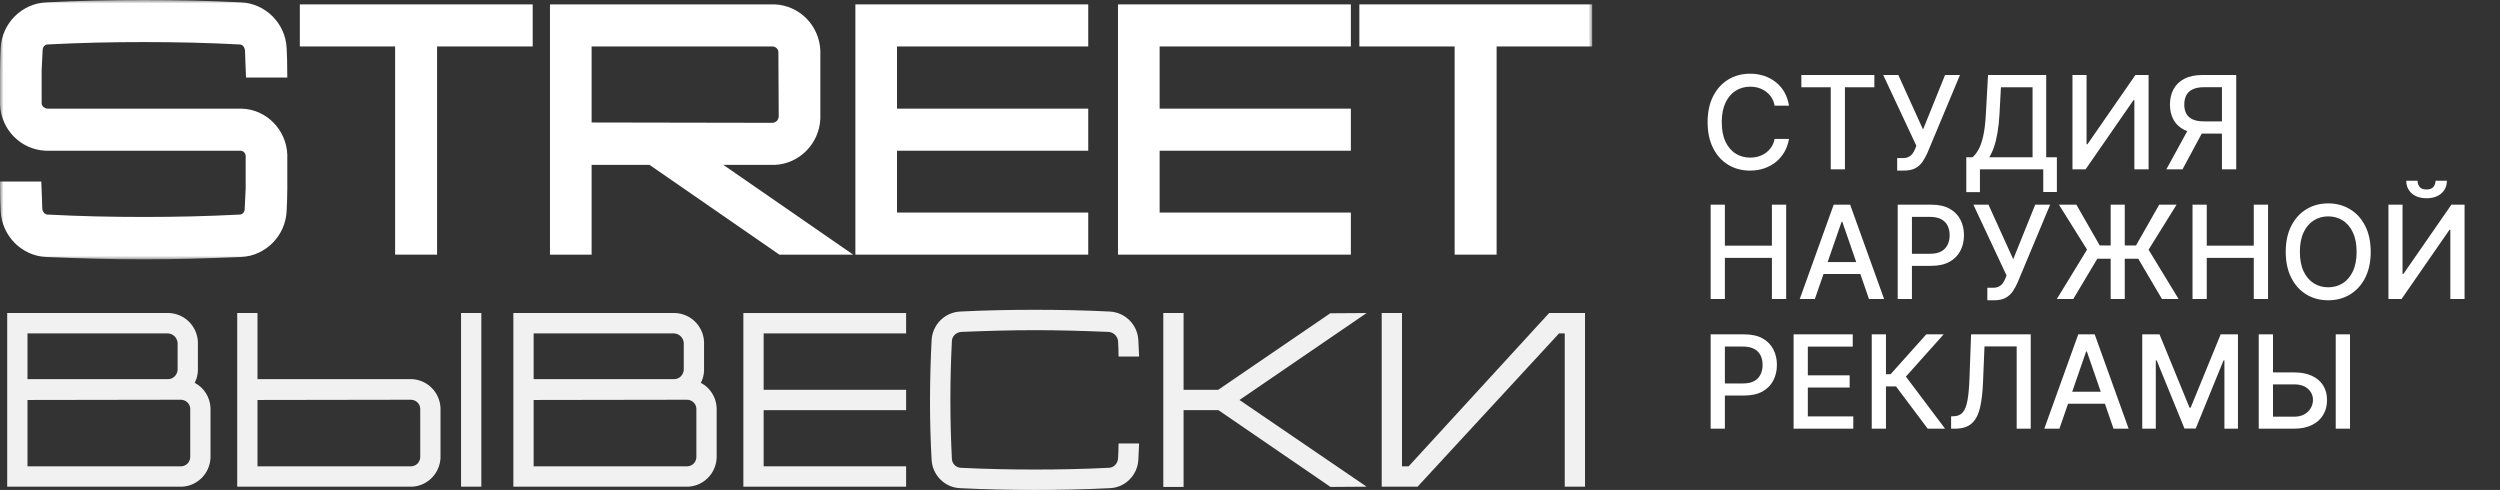 <?xml version="1.0" encoding="UTF-8"?> <svg xmlns="http://www.w3.org/2000/svg" width="347" height="68" viewBox="0 0 347 68" fill="none"><rect x="0" y="0" width="347" height="68" fill="#333333" stroke="none"/> <mask id="path-1-outside-1_549_190" maskUnits="userSpaceOnUse" x="0" y="0" width="221" height="36" fill="black"> <rect fill="white" width="221" height="36"></rect> <path d="M33.395 19.92H6.345C3.442 19.78 1.138 17.438 1 14.488V9.758C1 8.774 1.046 7.744 1.092 6.713C1.23 3.81 3.581 1.468 6.438 1.328C11.092 1.094 15.285 1 19.939 1C24.593 1 28.787 1.094 33.441 1.328C36.298 1.468 38.648 3.81 38.786 6.713C38.832 7.744 38.878 8.774 38.878 9.758H35.1C35.054 8.821 35.054 7.884 35.008 6.948C34.962 6.479 34.777 6.011 34.455 5.683C34.132 5.355 33.717 5.168 33.257 5.168C28.695 4.934 24.501 4.84 19.939 4.84C15.377 4.84 11.184 4.934 6.622 5.168C6.161 5.168 5.746 5.355 5.424 5.683C5.101 6.011 4.917 6.479 4.917 6.948C4.871 7.884 4.825 8.821 4.779 9.758V14.3C4.779 14.769 4.963 15.19 5.286 15.518C5.608 15.846 6.069 16.033 6.53 16.08H33.533C36.436 16.174 38.74 18.562 38.878 21.466V26.196C38.878 27.226 38.832 28.209 38.786 29.24C38.648 32.19 36.298 34.532 33.441 34.672C28.787 34.859 24.593 35 19.939 35C15.285 35 11.092 34.859 6.438 34.672C3.581 34.532 1.23 32.19 1.092 29.24C1.046 28.209 1 27.226 1 26.196H4.779C4.825 27.132 4.825 28.116 4.871 29.052C4.917 29.521 5.101 29.942 5.424 30.27C5.746 30.598 6.161 30.785 6.622 30.785C11.184 31.019 15.377 31.113 19.939 31.113C24.501 31.113 28.695 31.019 33.257 30.785C33.717 30.785 34.132 30.598 34.455 30.27C34.777 29.942 34.962 29.521 34.962 29.052C35.008 28.116 35.054 27.132 35.1 26.196V21.653C35.1 21.231 34.915 20.763 34.593 20.435C34.27 20.107 33.809 19.92 33.395 19.92Z"></path> <path d="M72.938 1.609V5.449H59.666V34.344H55.842V5.449H42.617V1.609H72.938Z"></path> <path d="M77.336 1.609H107.519C110.422 1.749 112.726 4.091 112.865 7.041V16.454C112.726 19.405 110.376 21.747 107.519 21.887H97.197L115.215 34.344H108.487L90.469 21.887H81.115V34.344H77.336V1.609ZM107.335 5.449H81.115V18L107.335 18.047C107.796 18 108.21 17.813 108.533 17.485C108.855 17.157 109.04 16.735 109.086 16.267L109.04 7.229C109.04 6.76 108.855 6.339 108.533 6.011C108.21 5.683 107.796 5.496 107.335 5.449Z"></path> <path d="M150.048 5.449H123.506V16.08H150.048V19.92H123.506V30.504H150.048V34.344H119.727V1.609H150.048V5.449Z"></path> <path d="M186.499 5.449H159.956V16.08H186.499V19.92H159.956V30.504H186.499V34.344H156.177V1.609H186.499V5.449Z"></path> <path d="M220 1.609V5.449H206.729V34.344H202.904V5.449H189.679V1.609H220Z"></path> </mask> <path d="M33.395 19.92H6.345C3.442 19.78 1.138 17.438 1 14.488V9.758C1 8.774 1.046 7.744 1.092 6.713C1.23 3.81 3.581 1.468 6.438 1.328C11.092 1.094 15.285 1 19.939 1C24.593 1 28.787 1.094 33.441 1.328C36.298 1.468 38.648 3.81 38.786 6.713C38.832 7.744 38.878 8.774 38.878 9.758H35.1C35.054 8.821 35.054 7.884 35.008 6.948C34.962 6.479 34.777 6.011 34.455 5.683C34.132 5.355 33.717 5.168 33.257 5.168C28.695 4.934 24.501 4.84 19.939 4.84C15.377 4.84 11.184 4.934 6.622 5.168C6.161 5.168 5.746 5.355 5.424 5.683C5.101 6.011 4.917 6.479 4.917 6.948C4.871 7.884 4.825 8.821 4.779 9.758V14.3C4.779 14.769 4.963 15.19 5.286 15.518C5.608 15.846 6.069 16.033 6.53 16.08H33.533C36.436 16.174 38.74 18.562 38.878 21.466V26.196C38.878 27.226 38.832 28.209 38.786 29.24C38.648 32.19 36.298 34.532 33.441 34.672C28.787 34.859 24.593 35 19.939 35C15.285 35 11.092 34.859 6.438 34.672C3.581 34.532 1.23 32.19 1.092 29.24C1.046 28.209 1 27.226 1 26.196H4.779C4.825 27.132 4.825 28.116 4.871 29.052C4.917 29.521 5.101 29.942 5.424 30.27C5.746 30.598 6.161 30.785 6.622 30.785C11.184 31.019 15.377 31.113 19.939 31.113C24.501 31.113 28.695 31.019 33.257 30.785C33.717 30.785 34.132 30.598 34.455 30.27C34.777 29.942 34.962 29.521 34.962 29.052C35.008 28.116 35.054 27.132 35.1 26.196V21.653C35.1 21.231 34.915 20.763 34.593 20.435C34.27 20.107 33.809 19.92 33.395 19.92Z" fill="white"></path> <path d="M72.938 1.609V5.449H59.666V34.344H55.842V5.449H42.617V1.609H72.938Z" fill="white"></path> <path d="M77.336 1.609H107.519C110.422 1.749 112.726 4.091 112.865 7.041V16.454C112.726 19.405 110.376 21.747 107.519 21.887H97.197L115.215 34.344H108.487L90.469 21.887H81.115V34.344H77.336V1.609ZM107.335 5.449H81.115V18L107.335 18.047C107.796 18 108.21 17.813 108.533 17.485C108.855 17.157 109.04 16.735 109.086 16.267L109.04 7.229C109.04 6.76 108.855 6.339 108.533 6.011C108.21 5.683 107.796 5.496 107.335 5.449Z" fill="white"></path> <path d="M150.048 5.449H123.506V16.08H150.048V19.92H123.506V30.504H150.048V34.344H119.727V1.609H150.048V5.449Z" fill="white"></path> <path d="M186.499 5.449H159.956V16.08H186.499V19.92H159.956V30.504H186.499V34.344H156.177V1.609H186.499V5.449Z" fill="white"></path> <path d="M220 1.609V5.449H206.729V34.344H202.904V5.449H189.679V1.609H220Z" fill="white"></path> <path d="M33.395 19.92H6.345C3.442 19.78 1.138 17.438 1 14.488V9.758C1 8.774 1.046 7.744 1.092 6.713C1.23 3.81 3.581 1.468 6.438 1.328C11.092 1.094 15.285 1 19.939 1C24.593 1 28.787 1.094 33.441 1.328C36.298 1.468 38.648 3.81 38.786 6.713C38.832 7.744 38.878 8.774 38.878 9.758H35.1C35.054 8.821 35.054 7.884 35.008 6.948C34.962 6.479 34.777 6.011 34.455 5.683C34.132 5.355 33.717 5.168 33.257 5.168C28.695 4.934 24.501 4.84 19.939 4.84C15.377 4.84 11.184 4.934 6.622 5.168C6.161 5.168 5.746 5.355 5.424 5.683C5.101 6.011 4.917 6.479 4.917 6.948C4.871 7.884 4.825 8.821 4.779 9.758V14.3C4.779 14.769 4.963 15.19 5.286 15.518C5.608 15.846 6.069 16.033 6.53 16.08H33.533C36.436 16.174 38.74 18.562 38.878 21.466V26.196C38.878 27.226 38.832 28.209 38.786 29.24C38.648 32.19 36.298 34.532 33.441 34.672C28.787 34.859 24.593 35 19.939 35C15.285 35 11.092 34.859 6.438 34.672C3.581 34.532 1.23 32.19 1.092 29.24C1.046 28.209 1 27.226 1 26.196H4.779C4.825 27.132 4.825 28.116 4.871 29.052C4.917 29.521 5.101 29.942 5.424 30.27C5.746 30.598 6.161 30.785 6.622 30.785C11.184 31.019 15.377 31.113 19.939 31.113C24.501 31.113 28.695 31.019 33.257 30.785C33.717 30.785 34.132 30.598 34.455 30.27C34.777 29.942 34.962 29.521 34.962 29.052C35.008 28.116 35.054 27.132 35.1 26.196V21.653C35.1 21.231 34.915 20.763 34.593 20.435C34.27 20.107 33.809 19.92 33.395 19.92Z" stroke="white" stroke-width="2" mask="url(#path-1-outside-1_549_190)"></path> <path d="M72.938 1.609V5.449H59.666V34.344H55.842V5.449H42.617V1.609H72.938Z" stroke="white" stroke-width="2" mask="url(#path-1-outside-1_549_190)"></path> <path d="M77.336 1.609H107.519C110.422 1.749 112.726 4.091 112.865 7.041V16.454C112.726 19.405 110.376 21.747 107.519 21.887H97.197L115.215 34.344H108.487L90.469 21.887H81.115V34.344H77.336V1.609ZM107.335 5.449H81.115V18L107.335 18.047C107.796 18 108.21 17.813 108.533 17.485C108.855 17.157 109.04 16.735 109.086 16.267L109.04 7.229C109.04 6.76 108.855 6.339 108.533 6.011C108.21 5.683 107.796 5.496 107.335 5.449Z" stroke="white" stroke-width="2" mask="url(#path-1-outside-1_549_190)"></path> <path d="M150.048 5.449H123.506V16.08H150.048V19.92H123.506V30.504H150.048V34.344H119.727V1.609H150.048V5.449Z" stroke="white" stroke-width="2" mask="url(#path-1-outside-1_549_190)"></path> <path d="M186.499 5.449H159.956V16.08H186.499V19.92H159.956V30.504H186.499V34.344H156.177V1.609H186.499V5.449Z" stroke="white" stroke-width="2" mask="url(#path-1-outside-1_549_190)"></path> <path d="M220 1.609V5.449H206.729V34.344H202.904V5.449H189.679V1.609H220Z" stroke="white" stroke-width="2" mask="url(#path-1-outside-1_549_190)"></path> <path d="M27.022 53.138C28.292 53.793 29.15 55.103 29.219 56.621V63.552C29.116 65.724 27.4 67.448 25.271 67.552H1L1 43.448L23.486 43.448C25.649 43.552 27.365 45.276 27.468 47.448V51.483C27.434 52.069 27.297 52.621 27.022 53.138ZM3.815 46.276V52.621H23.349C23.692 52.621 24.001 52.483 24.241 52.241C24.482 52 24.619 51.69 24.653 51.345V47.586C24.619 47.241 24.482 46.931 24.241 46.69C24.001 46.448 23.692 46.31 23.349 46.276H3.815ZM26.404 63.448V56.759C26.404 56.414 26.267 56.103 26.026 55.862C25.786 55.621 25.443 55.483 25.099 55.483L3.815 55.517V64.724H25.134C25.443 64.724 25.786 64.586 26.026 64.345C26.267 64.103 26.404 63.759 26.404 63.448Z" fill="white" fill-opacity="0.93"></path> <path d="M66.809 67.552H63.994V43.448H66.809V67.552ZM57.162 52.621C59.325 52.724 61.041 54.448 61.144 56.621V63.552C61.041 65.724 59.325 67.448 57.197 67.552L32.925 67.552V43.448H35.74V52.621H57.162ZM58.329 63.448V56.759C58.329 56.414 58.192 56.103 57.952 55.862C57.711 55.621 57.368 55.483 57.025 55.483L35.74 55.517V64.724H57.059C57.368 64.724 57.711 64.586 57.952 64.345C58.192 64.103 58.329 63.759 58.329 63.448Z" fill="white" fill-opacity="0.93"></path> <path d="M97.276 53.138C98.546 53.793 99.404 55.103 99.473 56.621V63.552C99.37 65.724 97.654 67.448 95.525 67.552H71.254V43.448L93.74 43.448C95.903 43.552 97.619 45.276 97.722 47.448V51.483C97.688 52.069 97.551 52.621 97.276 53.138ZM74.069 46.276V52.621H93.603C93.946 52.621 94.255 52.483 94.495 52.241C94.736 52 94.873 51.69 94.907 51.345V47.586C94.873 47.241 94.736 46.931 94.495 46.69C94.255 46.448 93.946 46.31 93.603 46.276L74.069 46.276ZM96.658 63.448V56.759C96.658 56.414 96.521 56.103 96.28 55.862C96.04 55.621 95.697 55.483 95.353 55.483L74.069 55.517V64.724H95.388C95.697 64.724 96.04 64.586 96.28 64.345C96.521 64.103 96.658 63.759 96.658 63.448Z" fill="white" fill-opacity="0.93"></path> <path d="M125.768 46.276H105.994V54.103H125.768V56.931H105.994V64.724H125.768V67.552H103.179V43.448L125.768 43.448V46.276Z" fill="white" fill-opacity="0.93"></path> <path d="M155.189 63.655C155.224 62.931 155.258 62.241 155.258 61.552H158.107C158.073 62.276 158.039 63.035 158.004 63.793C157.902 65.931 156.185 67.69 154.022 67.759C150.555 67.931 147.088 68 143.655 68C140.187 68 136.72 67.931 133.287 67.759C131.124 67.69 129.408 65.931 129.305 63.793C128.996 58.276 129.03 52.759 129.305 47.241C129.408 45.069 131.124 43.345 133.287 43.241C136.72 43.069 140.187 43 143.655 43C147.088 43 150.555 43.069 154.022 43.241C156.185 43.345 157.902 45.069 158.004 47.241C158.039 47.965 158.073 48.724 158.107 49.483H155.258C155.258 48.759 155.224 48.069 155.189 47.379C155.155 47.035 155.018 46.724 154.777 46.483C154.537 46.241 154.228 46.103 153.885 46.069C150.486 45.931 147.053 45.828 143.655 45.828C140.256 45.828 136.789 45.931 133.39 46.069C133.081 46.103 132.738 46.241 132.497 46.483C132.257 46.724 132.12 47.035 132.12 47.379C131.845 52.759 131.845 58.241 132.12 63.655C132.12 63.965 132.257 64.31 132.497 64.552C132.738 64.793 133.081 64.931 133.39 64.931C136.789 65.103 140.256 65.172 143.655 65.172C147.053 65.172 150.486 65.103 153.885 64.931C154.228 64.931 154.537 64.793 154.777 64.552C155.018 64.31 155.155 63.965 155.189 63.655Z" fill="white" fill-opacity="0.93"></path> <path d="M189.685 43.448L172.039 55.517L189.685 67.552L184.673 67.586L169.121 56.931H164.281V67.586H161.466V43.448H164.281V54.103H169.087L184.638 43.483L189.685 43.448Z" fill="white" fill-opacity="0.93"></path> <path d="M215.022 43.448H220V67.552H217.185V46.276H216.395L196.759 67.552H191.781V43.448H194.596V64.724H195.523L215.022 43.448Z" fill="white" fill-opacity="0.93"></path> <path d="M248.311 14.666H246.317C246.24 14.24 246.097 13.865 245.888 13.541C245.68 13.217 245.424 12.943 245.121 12.717C244.819 12.491 244.48 12.32 244.105 12.205C243.734 12.09 243.34 12.033 242.923 12.033C242.168 12.033 241.493 12.222 240.896 12.602C240.304 12.981 239.835 13.537 239.49 14.27C239.149 15.003 238.979 15.898 238.979 16.954C238.979 18.02 239.149 18.919 239.49 19.652C239.835 20.385 240.306 20.939 240.903 21.314C241.499 21.689 242.17 21.876 242.916 21.876C243.33 21.876 243.722 21.821 244.092 21.71C244.467 21.595 244.806 21.427 245.109 21.205C245.411 20.984 245.667 20.713 245.876 20.393C246.089 20.07 246.236 19.699 246.317 19.281L248.311 19.288C248.205 19.931 247.998 20.523 247.691 21.065C247.388 21.602 246.999 22.066 246.521 22.458C246.048 22.846 245.507 23.146 244.898 23.359C244.288 23.572 243.624 23.679 242.903 23.679C241.77 23.679 240.76 23.41 239.874 22.874C238.987 22.332 238.288 21.559 237.777 20.553C237.27 19.548 237.016 18.348 237.016 16.954C237.016 15.557 237.272 14.357 237.783 13.356C238.295 12.35 238.994 11.579 239.88 11.042C240.766 10.501 241.774 10.23 242.903 10.23C243.598 10.23 244.246 10.33 244.847 10.53C245.452 10.727 245.995 11.016 246.477 11.4C246.958 11.779 247.357 12.244 247.672 12.793C247.987 13.339 248.2 13.963 248.311 14.666ZM250.029 12.109V10.409H260.16V12.109H256.076V23.5H254.107V12.109H250.029ZM263.326 23.679V21.94H264.112C264.44 21.94 264.711 21.885 264.924 21.774C265.141 21.663 265.318 21.514 265.455 21.327C265.595 21.135 265.712 20.926 265.806 20.7L265.991 20.234L261.389 10.409H263.486L266.918 17.977L269.974 10.409H272.045L267.519 21.231C267.327 21.666 267.106 22.068 266.854 22.439C266.607 22.81 266.277 23.11 265.864 23.34C265.45 23.566 264.903 23.679 264.221 23.679H263.326ZM272.922 26.664V21.825H273.785C274.079 21.578 274.354 21.227 274.61 20.771C274.865 20.315 275.083 19.699 275.262 18.923C275.441 18.148 275.564 17.153 275.632 15.938L275.939 10.409H284.012V21.825H285.495V26.645H283.603V23.5H274.814V26.664H272.922ZM276.112 21.825H282.12V12.109H277.729L277.524 15.938C277.469 16.863 277.377 17.694 277.249 18.431C277.126 19.168 276.966 19.82 276.77 20.387C276.578 20.95 276.359 21.429 276.112 21.825ZM287.659 10.409H289.615V20.023H289.736L296.397 10.409H298.225V23.5H296.25V13.899H296.128L289.481 23.5H287.659V10.409ZM310.387 23.5H308.406V12.103H305.926C305.278 12.103 304.752 12.201 304.347 12.397C303.942 12.589 303.646 12.866 303.458 13.228C303.271 13.59 303.177 14.018 303.177 14.513C303.177 15.003 303.271 15.423 303.458 15.772C303.646 16.121 303.94 16.388 304.341 16.571C304.741 16.754 305.263 16.846 305.907 16.846H309.262V18.546H305.721C304.711 18.546 303.87 18.378 303.196 18.041C302.527 17.704 302.025 17.234 301.688 16.629C301.355 16.019 301.189 15.314 301.189 14.513C301.189 13.707 301.355 12.998 301.688 12.384C302.02 11.766 302.521 11.283 303.19 10.933C303.863 10.584 304.705 10.409 305.715 10.409H310.387V23.5ZM303.925 17.594H306.111L302.934 23.5H300.691L303.925 17.594ZM237.438 41.5V28.409H239.413V34.098H245.94V28.409H247.921V41.5H245.94V35.792H239.413V41.5H237.438ZM251.903 41.5H249.807L254.518 28.409H256.8L261.511 41.5H259.414L255.713 30.787H255.611L251.903 41.5ZM252.255 36.374H259.056V38.035H252.255V36.374ZM263.401 41.5V28.409H268.067C269.086 28.409 269.93 28.595 270.599 28.965C271.268 29.336 271.768 29.843 272.101 30.486C272.433 31.126 272.599 31.846 272.599 32.647C272.599 33.452 272.431 34.177 272.094 34.82C271.762 35.459 271.259 35.967 270.586 36.342C269.917 36.712 269.075 36.898 268.061 36.898H264.852V35.223H267.882C268.525 35.223 269.047 35.112 269.448 34.891C269.849 34.665 270.143 34.358 270.33 33.97C270.518 33.582 270.611 33.141 270.611 32.647C270.611 32.153 270.518 31.714 270.33 31.33C270.143 30.947 269.846 30.646 269.442 30.429C269.041 30.212 268.513 30.103 267.856 30.103H265.376V41.5H263.401ZM275.842 41.679V39.94H276.628C276.956 39.94 277.227 39.885 277.44 39.774C277.657 39.663 277.834 39.514 277.97 39.327C278.111 39.135 278.228 38.926 278.322 38.7L278.507 38.234L273.905 28.409H276.001L279.434 35.977L282.489 28.409H284.56L280.035 39.231C279.843 39.666 279.621 40.068 279.37 40.439C279.123 40.81 278.793 41.11 278.379 41.34C277.966 41.566 277.418 41.679 276.737 41.679H275.842ZM294.917 28.409V41.5H292.961V28.409H294.917ZM285.489 41.5L289.682 34.648L285.783 28.409H288.199L291.446 34.072H296.477L299.698 28.409H302.108L298.222 34.66L302.389 41.5H300.082L296.79 35.913H291.107L287.771 41.5H285.489ZM304.323 41.5V28.409H306.298V34.098H312.824V28.409H314.806V41.5H312.824V35.792H306.298V41.5H304.323ZM329.054 34.955C329.054 36.352 328.798 37.554 328.287 38.56C327.775 39.561 327.074 40.332 326.184 40.874C325.297 41.41 324.29 41.679 323.16 41.679C322.027 41.679 321.015 41.41 320.124 40.874C319.238 40.332 318.539 39.559 318.028 38.553C317.516 37.548 317.26 36.348 317.26 34.955C317.26 33.557 317.516 32.357 318.028 31.356C318.539 30.35 319.238 29.579 320.124 29.042C321.015 28.501 322.027 28.23 323.16 28.23C324.29 28.23 325.297 28.501 326.184 29.042C327.074 29.579 327.775 30.35 328.287 31.356C328.798 32.357 329.054 33.557 329.054 34.955ZM327.098 34.955C327.098 33.889 326.925 32.992 326.58 32.264C326.239 31.53 325.77 30.977 325.174 30.602C324.581 30.222 323.91 30.033 323.16 30.033C322.406 30.033 321.733 30.222 321.14 30.602C320.548 30.977 320.079 31.53 319.734 32.264C319.393 32.992 319.223 33.889 319.223 34.955C319.223 36.02 319.393 36.919 319.734 37.652C320.079 38.381 320.548 38.935 321.14 39.314C321.733 39.689 322.406 39.876 323.16 39.876C323.91 39.876 324.581 39.689 325.174 39.314C325.77 38.935 326.239 38.381 326.58 37.652C326.925 36.919 327.098 36.02 327.098 34.955ZM331.516 28.409H333.472V38.023H333.594L340.254 28.409H342.082V41.5H340.107V31.899H339.986L333.338 41.5H331.516V28.409ZM338.055 25.085H339.628C339.628 25.805 339.372 26.391 338.861 26.843C338.354 27.291 337.668 27.514 336.803 27.514C335.942 27.514 335.258 27.291 334.751 26.843C334.244 26.391 333.99 25.805 333.99 25.085H335.556C335.556 25.405 335.65 25.688 335.837 25.935C336.025 26.178 336.347 26.3 336.803 26.3C337.25 26.3 337.57 26.178 337.761 25.935C337.957 25.692 338.055 25.409 338.055 25.085ZM237.438 59.5V46.409H242.104C243.123 46.409 243.967 46.594 244.636 46.965C245.305 47.336 245.805 47.843 246.138 48.486C246.47 49.126 246.636 49.846 246.636 50.647C246.636 51.452 246.468 52.177 246.131 52.82C245.799 53.459 245.296 53.967 244.623 54.342C243.954 54.712 243.112 54.898 242.098 54.898H238.889V53.223H241.919C242.563 53.223 243.085 53.112 243.485 52.891C243.886 52.665 244.18 52.358 244.367 51.97C244.555 51.582 244.648 51.141 244.648 50.647C244.648 50.153 244.555 49.714 244.367 49.33C244.18 48.947 243.884 48.646 243.479 48.429C243.078 48.212 242.55 48.103 241.893 48.103H239.413V59.5H237.438ZM248.952 59.5V46.409H257.159V48.109H250.927V52.098H256.731V53.792H250.927V57.8H257.236V59.5H248.952ZM267.564 59.5L263.166 53.632H261.773V59.5H259.798V46.409H261.773V51.938H262.418L267.366 46.409H269.776L264.54 52.271L269.974 59.5H267.564ZM270.813 59.5V57.787L271.196 57.774C271.716 57.761 272.125 57.584 272.423 57.244C272.726 56.903 272.945 56.353 273.082 55.594C273.222 54.836 273.316 53.824 273.363 52.558L273.587 46.409H281.865V59.5H279.915V48.084H275.447L275.242 53.082C275.187 54.484 275.046 55.663 274.82 56.617C274.595 57.568 274.211 58.285 273.67 58.771C273.133 59.257 272.368 59.5 271.375 59.5H270.813ZM285.847 59.5H283.75L288.461 46.409H290.743L295.454 59.5H293.357L289.656 48.787H289.554L285.847 59.5ZM286.198 54.374H292.999V56.035H286.198V54.374ZM297.344 46.409H299.741L303.909 56.585H304.062L308.23 46.409H310.627V59.5H308.748V50.027H308.626L304.766 59.481H303.206L299.345 50.021H299.224V59.5H297.344V46.409ZM314.886 51.689H318.414C319.386 51.689 320.213 51.847 320.894 52.162C321.576 52.477 322.096 52.923 322.454 53.498C322.816 54.073 322.995 54.751 322.991 55.531C322.995 56.31 322.816 56.999 322.454 57.595C322.096 58.192 321.576 58.658 320.894 58.995C320.213 59.332 319.386 59.5 318.414 59.5H313.512V46.409H315.493V57.838H318.414C318.981 57.838 319.458 57.727 319.846 57.506C320.238 57.284 320.534 56.996 320.735 56.643C320.939 56.289 321.041 55.91 321.041 55.505C321.041 54.917 320.816 54.412 320.364 53.99C319.912 53.564 319.262 53.351 318.414 53.351H314.886V51.689ZM326.181 46.409V59.5H324.199V46.409H326.181Z" fill="white"></path> </svg> 